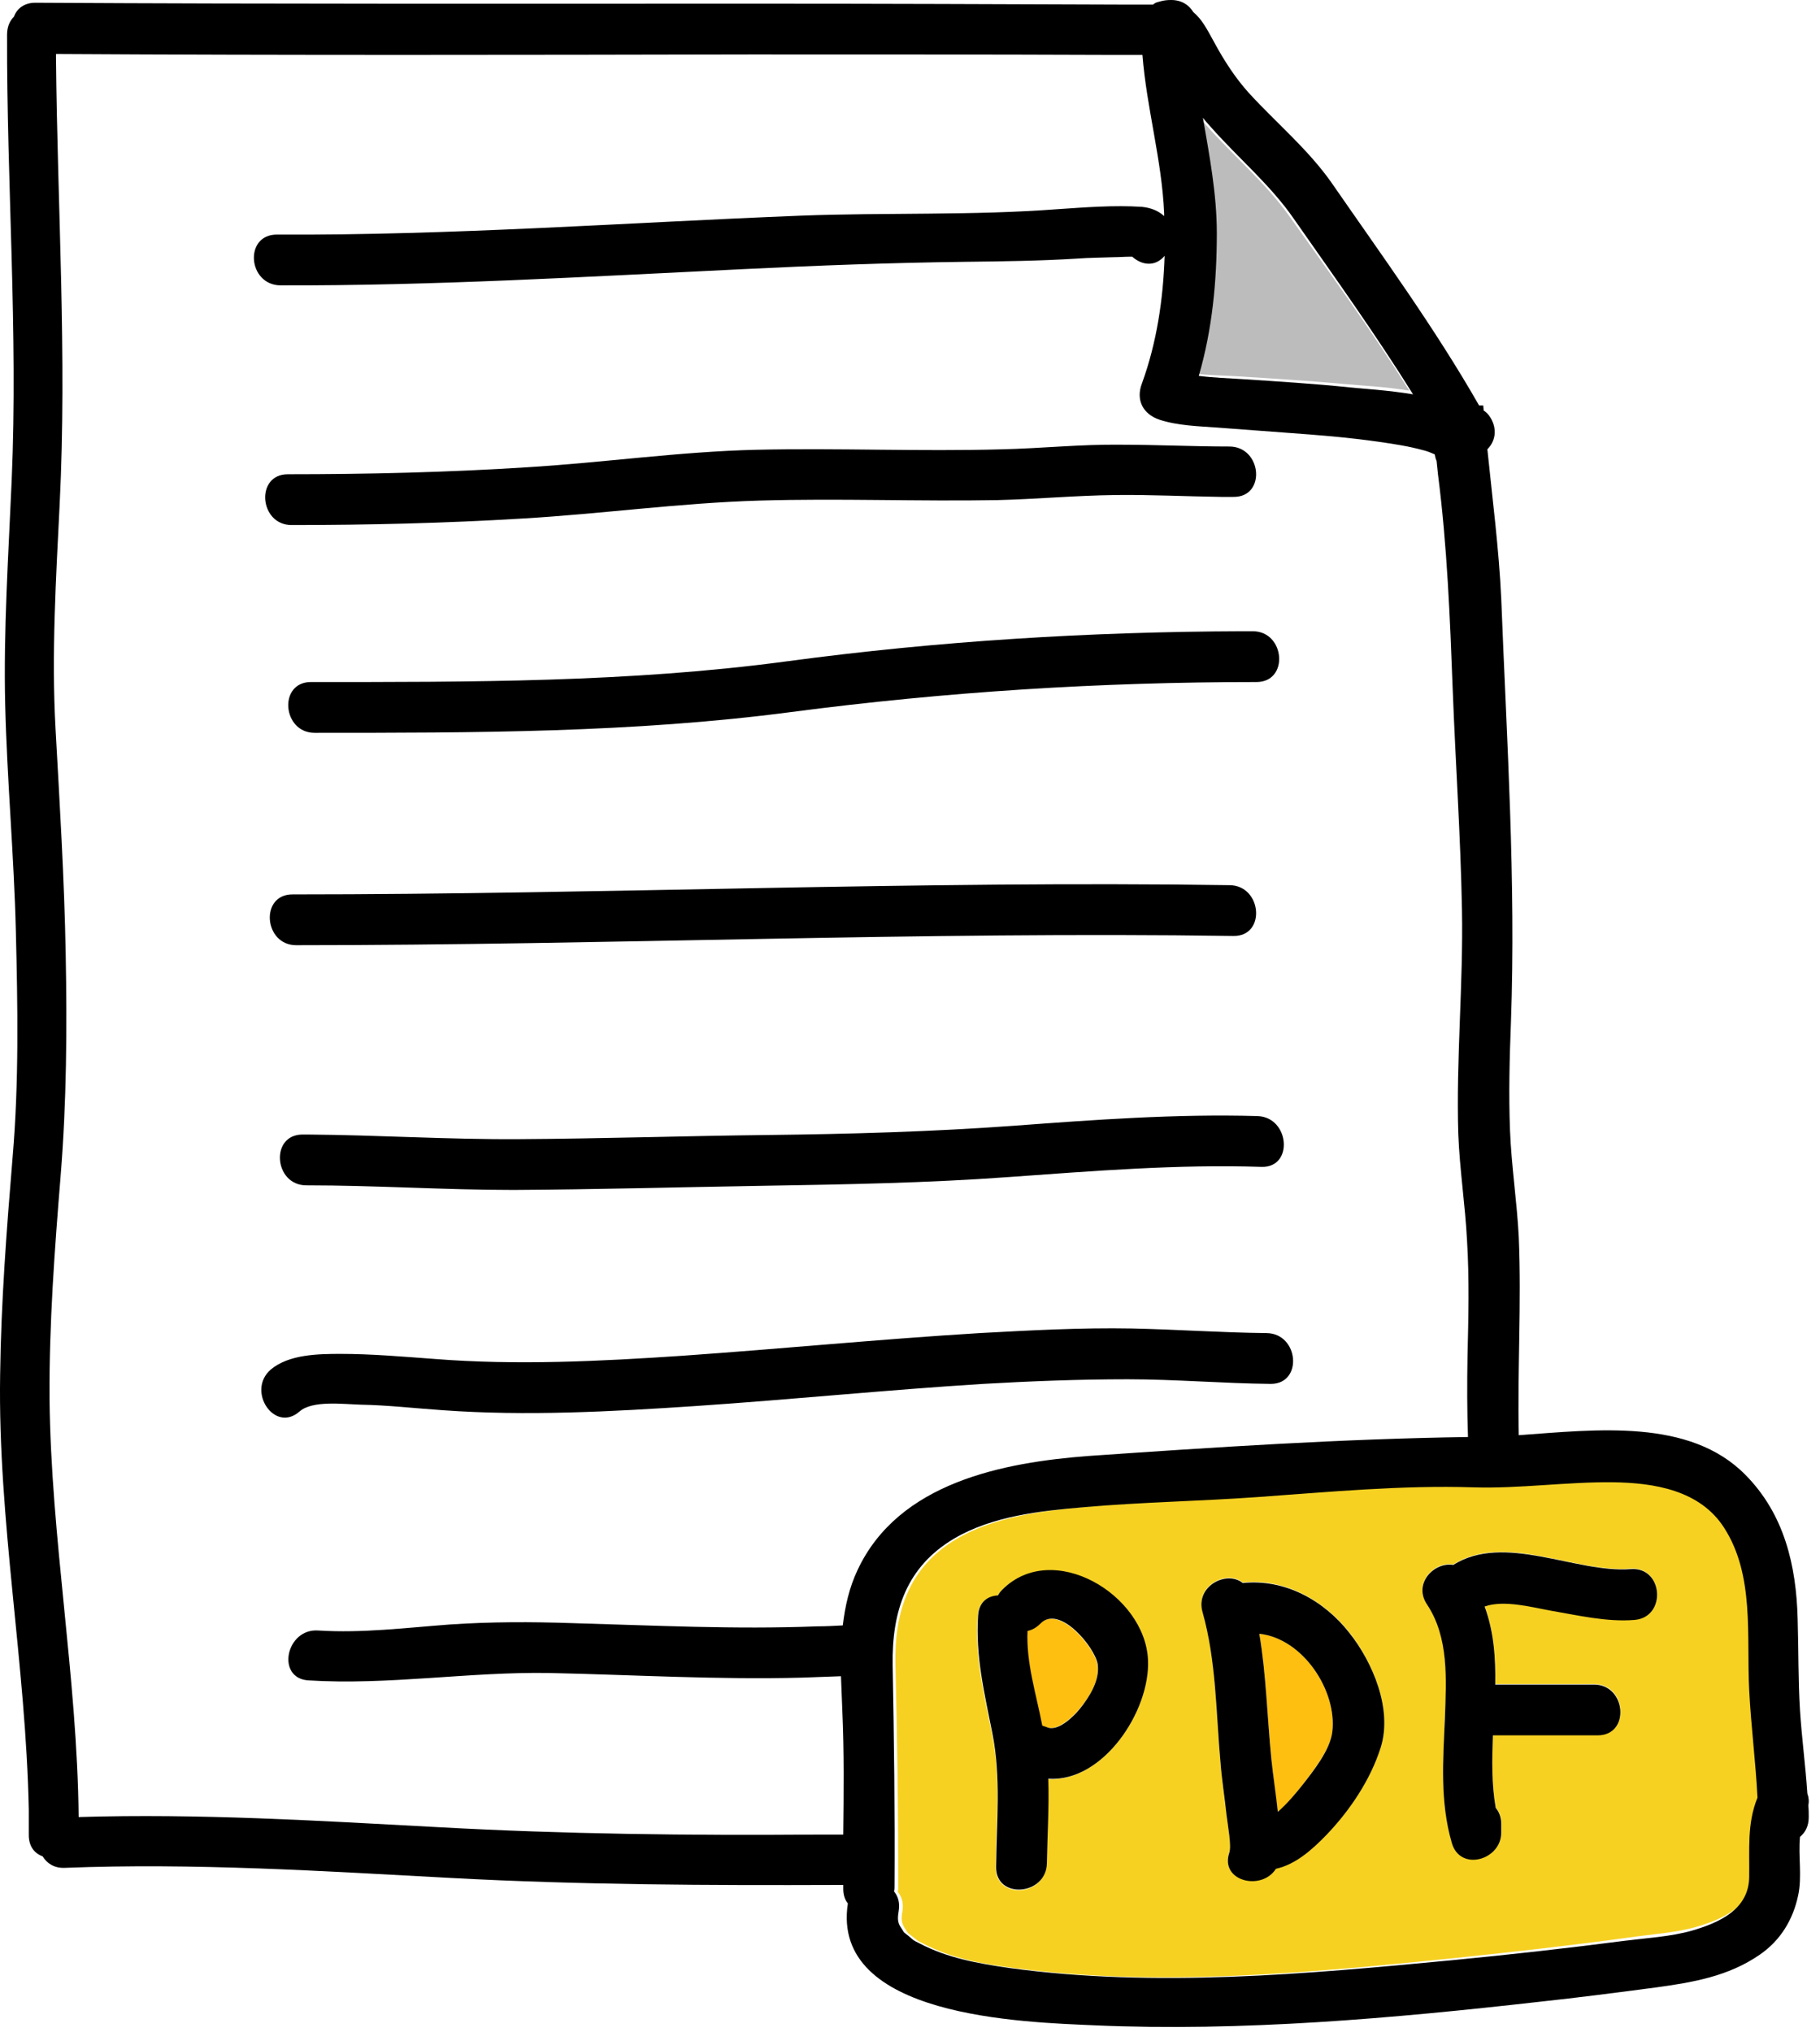 <svg viewBox="0 0 43 48" version="1.1" xmlns:xlink="http://www.w3.org/1999/xlink" xmlns="http://www.w3.org/2000/svg">
  <g id="pdf">
    <path d="M0 0C0.164 0.982 0.185 1.975 0.284 2.956C0.327 3.371 0.382 3.785 0.436 4.2C0.447 4.189 0.458 4.178 0.469 4.178C0.676 4.004 0.851 3.785 1.015 3.578C1.276 3.229 1.669 2.749 1.724 2.324C1.844 1.342 1.025 0.109 0 0Z" transform="translate(29.753 38.596)" id="Path" fill="#FEBF10" fill-rule="evenodd" stroke="none" />
    <path d="M2.225 2.367C1.658 1.571 0.895 0.938 0.251 0.207C0.185 0.142 0.131 0.065 0.065 0C0.218 0.905 0.404 1.8 0.404 2.716C0.404 3.862 0.305 4.996 0 6.087C0.338 6.131 0.687 6.131 1.015 6.153C1.876 6.207 2.727 6.262 3.578 6.338C3.884 6.371 4.473 6.393 5.062 6.491C4.178 5.084 3.196 3.731 2.225 2.367Z" transform="translate(28.236 2.738)" id="Path" fill="#BCBCBC" fill-rule="evenodd" stroke="none" />
    <path d="M1.66 1.073C1.594 0.669 0.754 -0.335 0.307 0.113C0.209 0.211 0.111 0.265 0.001 0.287C-0.02 1.051 0.209 1.782 0.351 2.523C0.383 2.534 0.416 2.545 0.449 2.556C0.711 2.676 1.092 2.305 1.234 2.131C1.474 1.847 1.725 1.454 1.66 1.073Z" transform="translate(24.264 38.244)" id="Path" fill="#FEBF10" fill-rule="evenodd" stroke="none" />
    <path d="M20.457 7.419C20.413 6.568 20.293 5.728 20.249 4.877C20.173 3.6 20.369 2.171 19.638 1.059C19.071 0.175 17.98 0 16.998 0C15.908 -0.01 14.806 0.164 13.715 0.131C12.013 0.088 10.311 0.262 8.62 0.393C7.246 0.502 5.871 0.535 4.508 0.655C3.482 0.753 2.348 0.884 1.442 1.419C0.318 2.084 -0.031 3.142 0.002 4.408C0.046 6.142 0.068 7.877 0.068 9.622C0.068 9.666 0.068 9.71 0.057 9.753C0.155 9.873 0.198 10.026 0.166 10.222C0.133 10.397 0.144 10.495 0.231 10.626C0.329 10.768 0.242 10.681 0.406 10.811C0.548 10.921 0.482 10.888 0.678 10.986C1.322 11.324 2.042 11.455 2.806 11.553C6.242 12.011 9.831 11.662 13.257 11.313C14.609 11.171 15.973 11.019 17.326 10.833C17.849 10.757 18.417 10.724 18.918 10.582C19.562 10.397 20.26 10.081 20.271 9.306C20.293 8.64 20.227 8.019 20.457 7.419ZM3.602 7.091C3.624 7.757 3.569 8.411 3.569 9.088C3.558 9.862 2.369 9.95 2.369 9.175C2.38 8.117 2.5 7.07 2.282 6.022C2.097 5.084 1.868 4.19 1.944 3.23C1.966 2.913 2.173 2.771 2.413 2.76C2.435 2.717 2.468 2.673 2.511 2.63C3.7 1.43 5.893 2.739 5.958 4.288C6.024 5.477 4.911 7.168 3.602 7.091ZM11.467 6.328C11.227 7.091 10.737 7.822 10.18 8.4C9.842 8.75 9.449 9.11 8.991 9.197C8.653 9.731 7.66 9.491 7.889 8.815C7.944 8.651 7.857 8.193 7.824 7.92C7.769 7.517 7.715 7.102 7.682 6.699C7.573 5.51 7.584 4.288 7.257 3.131C7.082 2.52 7.824 2.139 8.206 2.444C8.206 2.444 8.206 2.444 8.217 2.444C9.209 2.346 10.115 2.859 10.726 3.622C11.271 4.32 11.751 5.433 11.467 6.328ZM17.468 3.317C16.802 3.371 16.137 3.197 15.482 3.099C15.057 3.033 14.38 2.837 13.922 3C14.14 3.6 14.184 4.211 14.173 4.844L16.508 4.844C17.282 4.844 17.369 6.044 16.595 6.044L14.118 6.044C14.097 6.622 14.086 7.2 14.184 7.757C14.26 7.844 14.315 7.964 14.315 8.128L14.315 8.346C14.315 8.99 13.344 9.284 13.148 8.586C12.864 7.615 12.94 6.622 12.984 5.63C13.027 4.724 13.082 3.731 12.558 2.946C12.231 2.455 12.733 1.942 13.18 2.019C14.402 1.255 16.071 2.226 17.369 2.117C18.144 2.062 18.231 3.262 17.468 3.317Z" transform="translate(21.154 34.941)" id="Shape" fill="#F6D122" stroke="none" />
    <path d="M22.79 0.044C21.917 0.044 21.055 0.001 20.194 0.001C19.266 -0.01 18.339 0.088 17.412 0.11C15.47 0.164 13.539 0.077 11.597 0.121C9.786 0.164 7.986 0.426 6.175 0.535C4.299 0.655 2.412 0.699 0.535 0.699C-0.239 0.699 -0.141 1.899 0.623 1.899C2.433 1.899 4.255 1.855 6.066 1.746C7.943 1.637 9.808 1.375 11.684 1.321C13.55 1.266 15.426 1.343 17.292 1.31C18.219 1.288 19.146 1.201 20.084 1.19C20.913 1.179 21.753 1.223 22.582 1.234C22.604 1.234 22.637 1.234 22.659 1.234L22.877 1.234C23.652 1.244 23.553 0.055 22.79 0.044Z" transform="translate(6.265 10.505)" id="Path" fill="#000000" fill-rule="evenodd" stroke="none" />
    <path d="M22.79 0L22.572 0C22.561 0 22.561 0 22.55 0C18.939 0.011 15.372 0.229 11.793 0.709C8.063 1.211 4.288 1.2 0.535 1.2C-0.239 1.2 -0.141 2.4 0.623 2.4C4.375 2.4 8.15 2.4 11.881 1.909C15.546 1.429 19.179 1.2 22.877 1.2C23.652 1.2 23.553 0 22.79 0Z" transform="translate(6.81 14.913)" id="Path" fill="#000000" fill-rule="evenodd" stroke="none" />
    <path d="M22.681 0.022C15.295 -0.087 7.921 0.24 0.535 0.24C-0.239 0.24 -0.141 1.44 0.623 1.44C8.008 1.44 15.383 1.113 22.768 1.222C23.543 1.233 23.444 0.033 22.681 0.022Z" transform="translate(6.374 20.89)" id="Path" fill="#000000" fill-rule="evenodd" stroke="none" />
    <path d="M23.095 0.012C21.175 -0.043 19.255 0.099 17.335 0.241C15.393 0.383 13.452 0.437 11.51 0.459C9.557 0.481 7.593 0.546 5.641 0.557C3.972 0.568 2.313 0.459 0.655 0.448C0.644 0.448 0.644 0.448 0.633 0.448L0.535 0.448C-0.239 0.448 -0.141 1.648 0.623 1.648C2.259 1.648 3.884 1.757 5.521 1.757C7.484 1.746 9.437 1.692 11.401 1.659C13.354 1.627 15.284 1.594 17.226 1.452C19.212 1.31 21.208 1.147 23.194 1.212C23.957 1.234 23.859 0.034 23.095 0.012Z" transform="translate(6.613 26.355)" id="Path" fill="#000000" fill-rule="evenodd" stroke="none" />
    <path d="M23.753 0.113C22.684 0.102 21.626 0.026 20.568 0.004C19.368 -0.018 18.168 0.048 16.968 0.113C14.633 0.255 12.299 0.484 9.953 0.648C8.022 0.779 6.026 0.877 4.095 0.724C3.353 0.67 2.611 0.604 1.87 0.604C1.346 0.604 0.648 0.615 0.222 0.975C-0.356 1.477 0.31 2.481 0.899 1.968C1.204 1.695 1.935 1.793 2.35 1.804C2.993 1.815 3.648 1.892 4.291 1.935C6.255 2.077 8.284 1.968 10.248 1.837C12.517 1.684 14.775 1.455 17.055 1.313C18.19 1.248 19.324 1.204 20.47 1.204C21.593 1.204 22.728 1.302 23.851 1.313C24.615 1.313 24.517 0.124 23.753 0.113Z" transform="translate(6.174 31.381)" id="Path" fill="#000000" fill-rule="evenodd" stroke="none" />
    <path d="M42.701 42.371C42.658 41.716 42.57 41.062 42.527 40.407C42.483 39.687 42.494 38.967 42.472 38.247C42.44 36.982 42.156 35.771 41.239 34.844C39.919 33.502 37.716 33.775 35.883 33.906C35.85 32.346 35.949 30.785 35.883 29.226C35.84 28.386 35.709 27.546 35.676 26.706C35.643 25.855 35.665 25.004 35.698 24.153C35.818 20.814 35.599 17.487 35.469 14.149C35.414 12.96 35.261 11.793 35.141 10.614C35.327 10.429 35.381 10.146 35.218 9.873C35.174 9.796 35.12 9.742 35.054 9.698C35.054 9.655 35.043 9.611 35.043 9.578L34.945 9.578C33.898 7.745 32.654 6.044 31.454 4.309C30.909 3.535 30.156 2.902 29.523 2.215C29.185 1.844 28.912 1.418 28.672 0.971C28.509 0.676 28.399 0.458 28.192 0.284C28.094 0.12 27.919 0 27.669 0C27.559 0 27.483 0.011 27.374 0.044C27.32 0.055 27.276 0.076 27.243 0.109C27.025 0.109 26.796 0.109 26.578 0.109C23.687 0.098 20.807 0.087 17.916 0.087C12.221 0.087 6.527 0.098 0.832 0.065C0.57 0.065 0.396 0.207 0.33 0.393C0.232 0.491 0.167 0.633 0.167 0.818C0.156 4.331 0.429 7.833 0.276 11.345C0.2 13.113 0.08 14.891 0.123 16.658C0.167 18.436 0.33 20.204 0.374 21.982C0.418 23.76 0.45 25.56 0.298 27.338C0.156 29.051 0.025 30.764 0.003 32.487C-0.051 35.934 0.614 39.327 0.68 42.764C0.68 42.96 0.68 43.156 0.68 43.353C0.68 43.626 0.821 43.789 1.007 43.855C1.105 44.018 1.28 44.138 1.53 44.127C4.585 44.007 7.629 44.204 10.672 44.367C13.716 44.531 16.749 44.542 19.792 44.531C19.836 44.531 19.88 44.531 19.923 44.531C19.923 44.564 19.923 44.596 19.923 44.629C19.923 44.771 19.967 44.891 20.032 44.967C19.618 47.662 24.189 47.771 25.847 47.847C29.349 48 32.894 47.684 36.374 47.291C37.291 47.193 38.207 47.073 39.123 46.953C39.996 46.833 40.836 46.691 41.578 46.178C42.069 45.84 42.363 45.349 42.483 44.782C42.581 44.334 42.483 43.855 42.527 43.396C42.658 43.287 42.734 43.135 42.734 42.927C42.734 42.84 42.734 42.742 42.723 42.654C42.745 42.556 42.734 42.458 42.701 42.371ZM28.421 2.782C28.476 2.858 28.541 2.924 28.607 3C29.25 3.731 30.014 4.364 30.57 5.171C31.53 6.545 32.501 7.898 33.385 9.316C32.796 9.218 32.207 9.185 31.901 9.153C31.05 9.065 30.189 9.011 29.338 8.956C29.01 8.935 28.661 8.924 28.323 8.88C28.64 7.789 28.749 6.655 28.749 5.509C28.749 4.582 28.574 3.676 28.421 2.782ZM20.261 37.091C20.065 37.505 19.967 37.942 19.912 38.4C19.705 38.411 19.509 38.422 19.301 38.422C17.37 38.498 15.45 38.4 13.52 38.346C12.549 38.313 11.589 38.313 10.629 38.378C9.592 38.455 8.556 38.586 7.52 38.52C6.756 38.465 6.516 39.644 7.28 39.698C9.178 39.818 11.076 39.491 12.985 39.524C14.981 39.567 16.967 39.687 18.963 39.633C19.269 39.622 19.563 39.611 19.869 39.6C19.88 39.873 19.89 40.145 19.901 40.407C19.945 41.389 19.934 42.36 19.923 43.342C19.705 43.342 19.487 43.342 19.269 43.342C16.301 43.364 13.334 43.331 10.367 43.167C7.53 43.014 4.694 42.84 1.858 42.927C1.825 39.611 1.203 36.338 1.17 33.033C1.16 31.276 1.29 29.531 1.432 27.785C1.574 26.04 1.585 24.294 1.552 22.538C1.52 20.76 1.41 18.982 1.312 17.215C1.214 15.447 1.323 13.669 1.41 11.902C1.585 8.389 1.356 4.887 1.323 1.375C1.323 1.342 1.323 1.309 1.323 1.276C6.8 1.309 12.276 1.298 17.752 1.287C20.567 1.287 23.381 1.287 26.196 1.298C26.458 1.298 26.73 1.298 26.992 1.298C27.09 2.553 27.45 3.775 27.505 5.04C27.505 5.062 27.505 5.084 27.505 5.105C27.374 4.985 27.2 4.909 26.981 4.887C26.327 4.844 25.64 4.898 24.985 4.942C22.978 5.095 20.938 5.018 18.919 5.095C14.796 5.258 10.672 5.564 6.538 5.542C5.763 5.542 5.85 6.731 6.625 6.742C10.258 6.753 13.89 6.535 17.523 6.36C19.29 6.273 21.047 6.207 22.814 6.185C23.698 6.175 24.57 6.164 25.454 6.109C25.749 6.087 26.032 6.087 26.327 6.076C26.447 6.076 26.567 6.065 26.676 6.065C26.698 6.065 26.73 6.065 26.752 6.065C26.97 6.262 27.287 6.316 27.516 6.044C27.483 7.069 27.33 8.095 26.981 9.055C26.829 9.447 27.003 9.785 27.396 9.916C27.832 10.058 28.323 10.069 28.77 10.102C29.501 10.156 30.221 10.211 30.952 10.265C31.661 10.32 32.381 10.396 33.08 10.516C33.287 10.549 33.658 10.636 33.767 10.68C33.789 10.691 33.843 10.713 33.898 10.735C33.909 10.789 33.919 10.844 33.941 10.887C33.952 10.996 33.963 11.095 33.974 11.204C34.192 12.905 34.258 14.596 34.323 16.309C34.389 18.033 34.509 19.767 34.541 21.491C34.574 23.258 34.4 25.026 34.454 26.793C34.487 27.633 34.618 28.473 34.661 29.313C34.716 30.218 34.694 31.134 34.672 32.04C34.661 32.684 34.661 33.316 34.683 33.949C31.694 33.993 28.716 34.189 25.727 34.396C23.709 34.549 21.232 35.018 20.261 37.091ZM41.327 44.346C41.316 45.12 40.607 45.425 39.974 45.611C39.472 45.753 38.905 45.785 38.381 45.851C37.029 46.026 35.676 46.178 34.312 46.309C30.876 46.636 27.298 46.964 23.861 46.495C23.098 46.386 22.378 46.255 21.734 45.916C21.538 45.818 21.603 45.851 21.472 45.742C21.298 45.6 21.396 45.698 21.298 45.556C21.21 45.436 21.2 45.338 21.232 45.153C21.265 44.956 21.221 44.804 21.123 44.684C21.134 44.64 21.134 44.596 21.134 44.553C21.145 42.818 21.123 41.084 21.09 39.338C21.069 38.062 21.418 37.014 22.541 36.349C23.447 35.815 24.581 35.694 25.607 35.607C26.97 35.487 28.356 35.465 29.72 35.367C31.41 35.247 33.112 35.084 34.814 35.138C35.905 35.171 37.007 35.007 38.098 35.018C39.08 35.029 40.17 35.204 40.738 36.098C41.458 37.222 41.261 38.651 41.327 39.927C41.37 40.778 41.48 41.618 41.523 42.469C41.272 43.08 41.338 43.702 41.327 44.346Z" id="Shape" fill="#000000" stroke="none" />
    <path d="M4.026 2.126C3.961 0.577 1.768 -0.732 0.579 0.468C0.536 0.512 0.503 0.555 0.481 0.599C0.241 0.61 0.034 0.752 0.012 1.068C-0.054 2.039 0.165 2.923 0.35 3.861C0.557 4.908 0.448 5.955 0.437 7.013C0.426 7.788 1.626 7.69 1.637 6.926C1.648 6.261 1.692 5.595 1.67 4.93C2.968 5.017 4.081 3.326 4.026 2.126ZM2.412 3.283C2.27 3.457 1.888 3.839 1.626 3.708C1.594 3.697 1.561 3.686 1.528 3.675C1.386 2.933 1.146 2.192 1.179 1.439C1.288 1.417 1.386 1.363 1.485 1.264C1.932 0.806 2.772 1.821 2.837 2.224C2.892 2.606 2.641 2.999 2.412 3.283Z" transform="translate(23.097 37.092)" id="Shape" fill="#000000" stroke="none" />
    <path d="M3.495 1.286C2.895 0.522 1.979 0.009 0.986 0.108C0.986 0.108 0.986 0.108 0.975 0.108C0.593 -0.198 -0.148 0.184 0.026 0.795C0.353 1.951 0.343 3.173 0.452 4.362C0.484 4.777 0.55 5.18 0.593 5.584C0.626 5.857 0.713 6.315 0.659 6.478C0.43 7.155 1.423 7.395 1.761 6.86C2.219 6.762 2.612 6.413 2.95 6.064C3.506 5.486 3.997 4.755 4.237 3.991C4.521 3.086 4.041 1.973 3.495 1.286ZM3.092 3.631C3.037 4.057 2.655 4.537 2.383 4.886C2.219 5.093 2.033 5.311 1.837 5.486C1.826 5.497 1.815 5.508 1.804 5.508C1.761 5.093 1.695 4.678 1.652 4.264C1.553 3.271 1.532 2.278 1.368 1.308C2.393 1.417 3.212 2.649 3.092 3.631Z" transform="translate(28.385 37.289)" id="Shape" fill="#000000" stroke="none" />
    <path d="M4.916 0.396C3.618 0.494 1.938 -0.466 0.727 0.297C0.28 0.221 -0.222 0.734 0.105 1.225C0.629 2.01 0.563 3.003 0.531 3.908C0.487 4.912 0.411 5.894 0.694 6.865C0.891 7.552 1.861 7.268 1.861 6.625L1.861 6.406C1.861 6.254 1.807 6.123 1.731 6.036C1.632 5.468 1.643 4.901 1.665 4.323L4.141 4.323C4.916 4.323 4.818 3.123 4.054 3.123L1.72 3.123C1.731 2.49 1.687 1.868 1.469 1.279C1.927 1.116 2.603 1.301 3.029 1.377C3.672 1.486 4.349 1.65 5.014 1.596C5.778 1.53 5.691 0.33 4.916 0.396Z" transform="translate(33.607 36.674)" id="Path" fill="#000000" fill-rule="evenodd" stroke="none" />
  </g>
</svg>